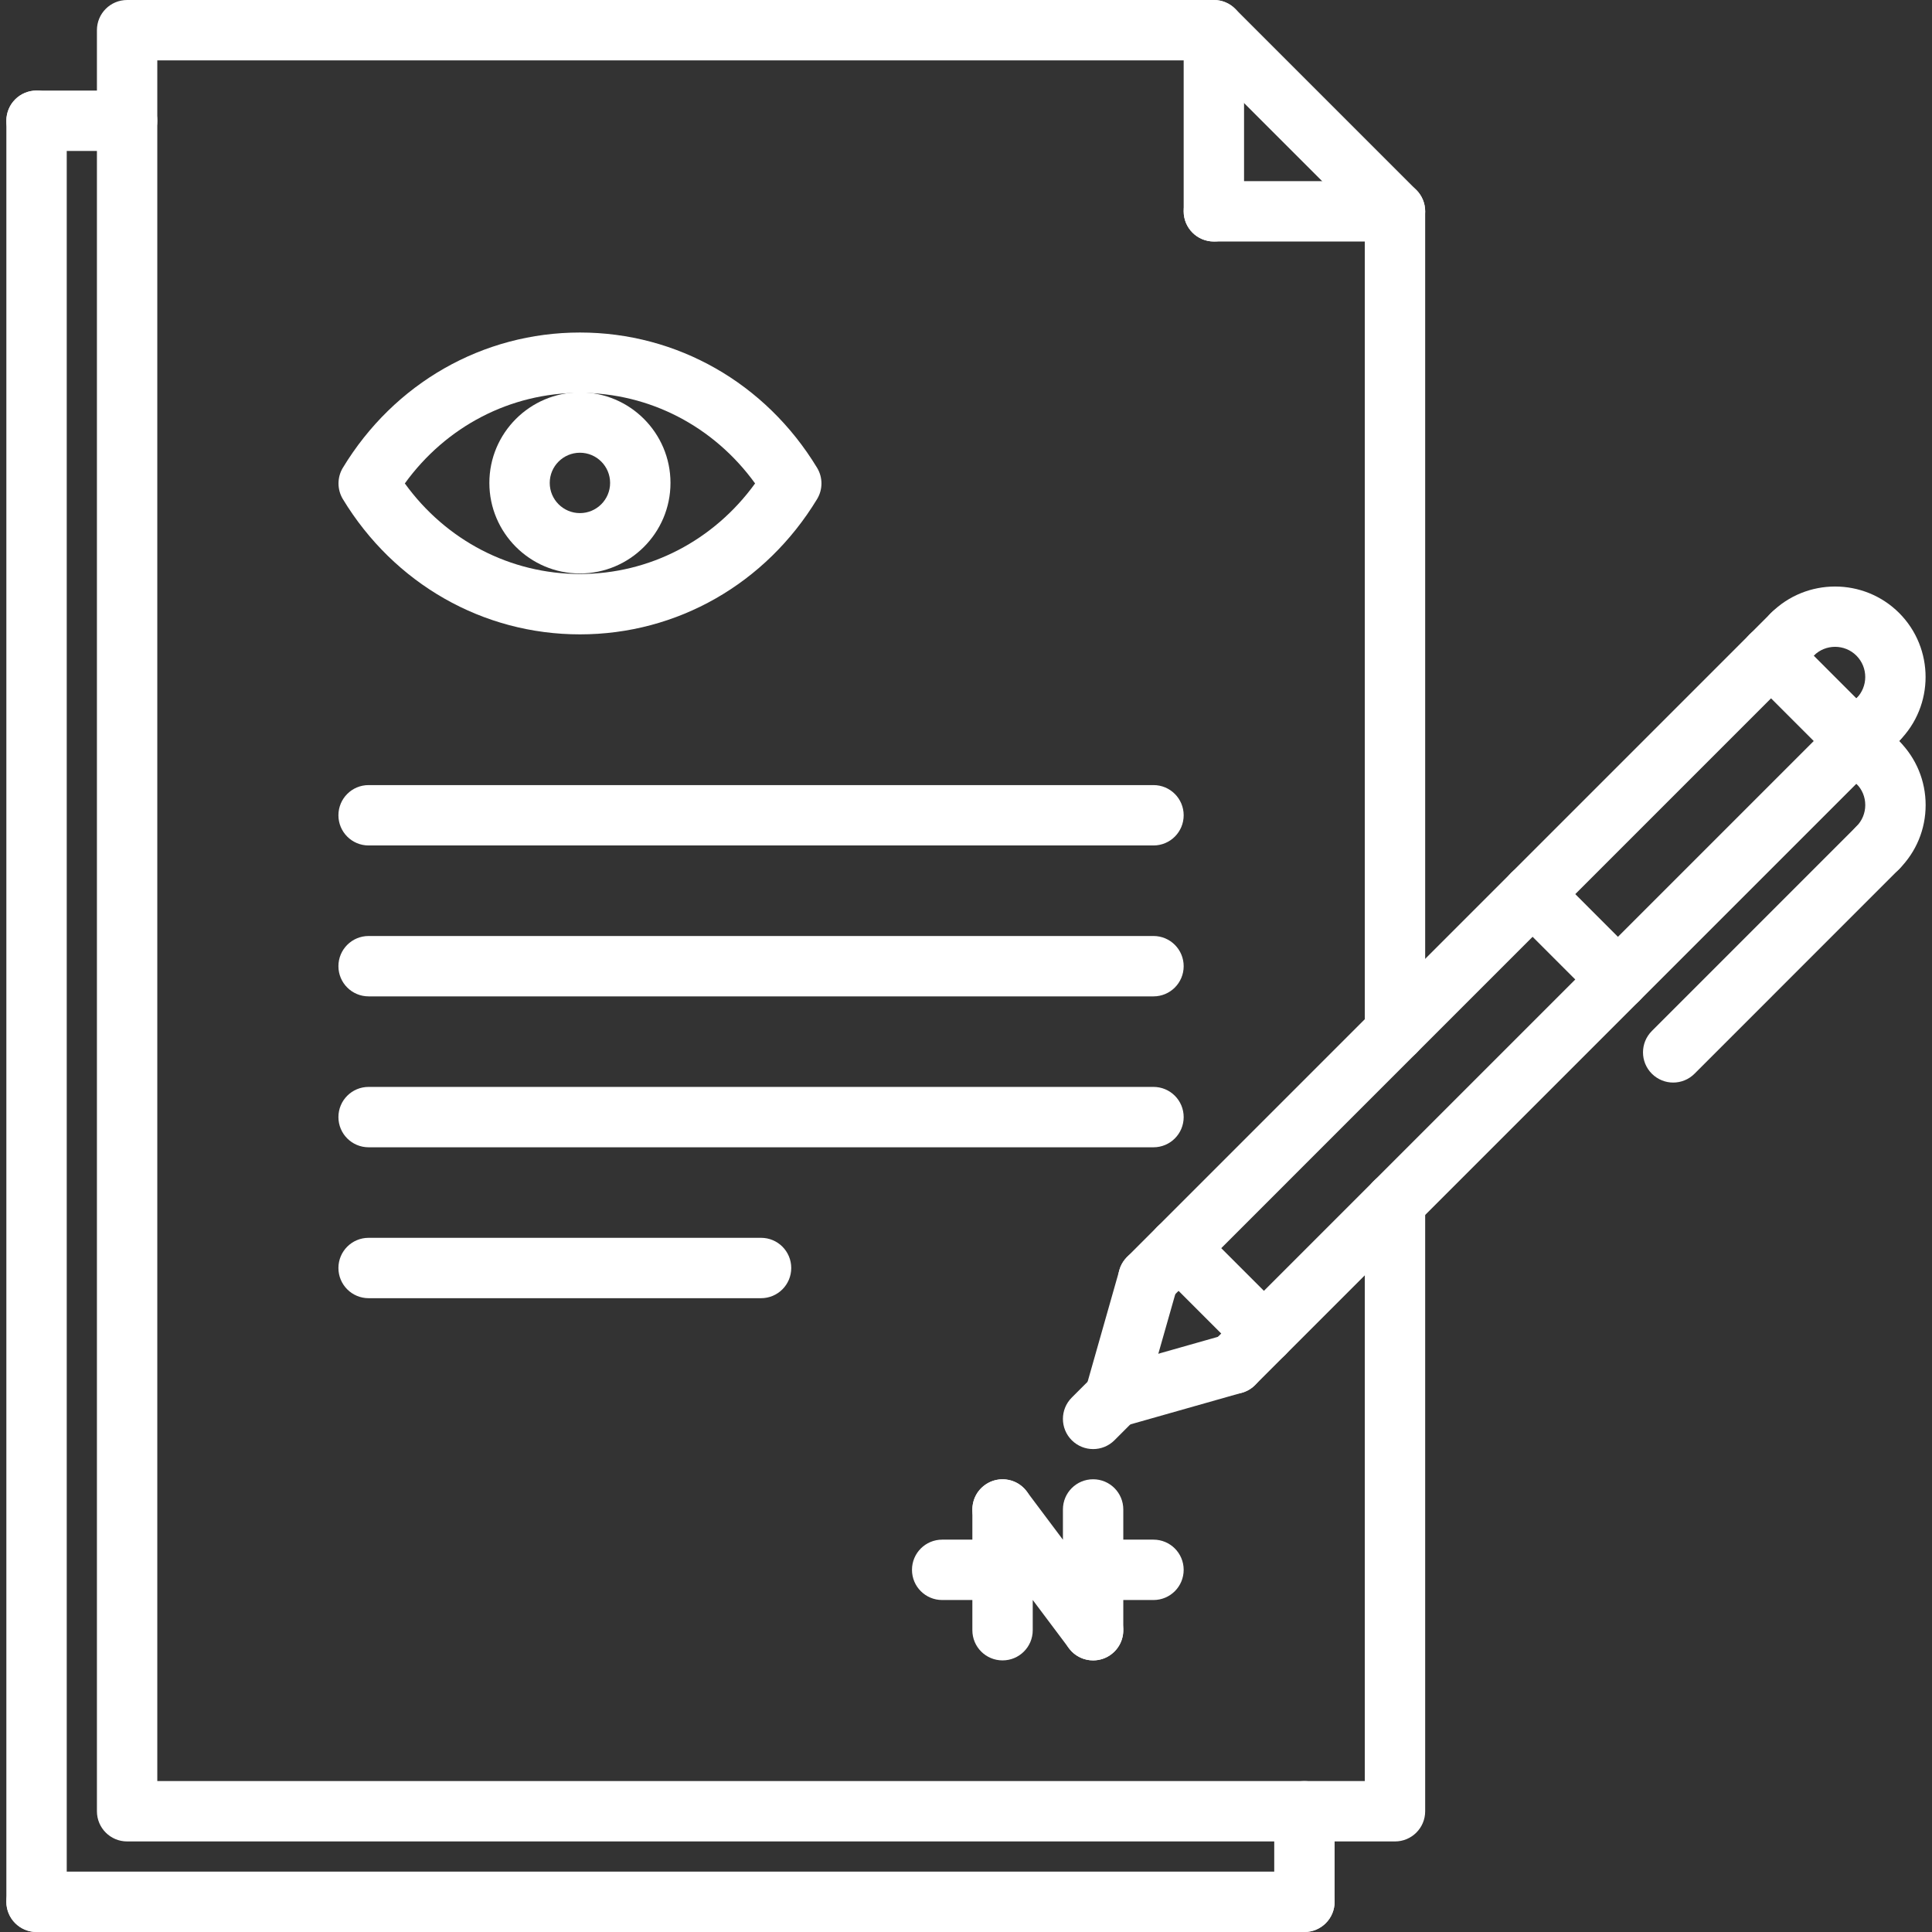 <svg width="72" height="72" viewBox="0 0 72 72" fill="none" xmlns="http://www.w3.org/2000/svg">
<rect x="0" y="0" width="72" height="72" fill="#333333" stroke="none"/>
<g clip-path="url(#clip0_0_1230)">
<path d="M40.738 54.003C40.45 54.003 40.162 53.893 39.942 53.674C39.502 53.234 39.502 52.523 39.942 52.083L40.738 51.288C41.178 50.848 41.889 50.848 42.328 51.288C42.768 51.727 42.768 52.438 42.328 52.878L41.533 53.674C41.314 53.893 41.026 54.003 40.738 54.003Z" fill="white"/>
<path d="M41.534 53.208C41.432 53.208 41.328 53.194 41.226 53.165C40.628 52.995 40.281 52.373 40.452 51.776L41.715 47.333C41.884 46.736 42.506 46.385 43.105 46.559C43.702 46.729 44.05 47.351 43.879 47.949L42.615 52.391C42.474 52.885 42.023 53.208 41.534 53.208Z" fill="white"/>
<path d="M41.532 53.208C41.042 53.208 40.592 52.885 40.451 52.39C40.282 51.792 40.628 51.169 41.225 51.001L45.67 49.74C46.268 49.566 46.891 49.916 47.059 50.514C47.228 51.112 46.883 51.734 46.285 51.903L41.84 53.164C41.738 53.194 41.635 53.208 41.532 53.208Z" fill="white"/>
<path d="M47.103 50.822C46.815 50.822 46.527 50.712 46.307 50.492L43.126 47.311C42.686 46.871 42.686 46.16 43.126 45.72C43.566 45.28 44.277 45.28 44.717 45.72L47.898 48.901C48.338 49.341 48.338 50.052 47.898 50.492C47.679 50.712 47.391 50.822 47.103 50.822Z" fill="white"/>
<path d="M60.296 37.628C60.008 37.628 59.72 37.518 59.501 37.298L56.319 34.116C55.879 33.676 55.879 32.965 56.319 32.525C56.759 32.085 57.47 32.085 57.91 32.525L61.091 35.708C61.531 36.147 61.531 36.858 61.091 37.298C60.871 37.519 60.584 37.628 60.296 37.628Z" fill="white"/>
<path d="M42.796 48.765C42.508 48.765 42.22 48.655 42.001 48.436C41.561 47.996 41.561 47.285 42.001 46.845L66.002 22.843C66.441 22.403 67.152 22.403 67.592 22.843C68.032 23.283 68.032 23.994 67.592 24.434L43.592 48.436C43.372 48.655 43.084 48.765 42.796 48.765Z" fill="white"/>
<path d="M45.978 51.947C45.69 51.947 45.402 51.837 45.182 51.617C44.743 51.177 44.743 50.466 45.182 50.026L69.183 26.026C69.623 25.586 70.334 25.586 70.774 26.026C71.214 26.466 71.214 27.177 70.774 27.616L46.773 51.617C46.554 51.837 46.266 51.947 45.978 51.947Z" fill="white"/>
<path d="M69.979 27.946C69.691 27.946 69.403 27.836 69.183 27.616C68.743 27.177 68.743 26.466 69.183 26.026C69.622 25.586 69.622 24.874 69.183 24.434C68.746 23.996 68.03 23.995 67.593 24.435C67.153 24.873 66.441 24.874 66.001 24.434C65.562 23.993 65.562 23.282 66.002 22.842C67.318 21.53 69.458 21.53 70.774 22.842C72.09 24.159 72.09 26.3 70.774 27.616C70.555 27.836 70.267 27.946 69.979 27.946Z" fill="white"/>
<path d="M69.979 32.718C69.691 32.718 69.403 32.608 69.184 32.389C68.744 31.949 68.744 31.238 69.184 30.798C69.395 30.585 69.513 30.303 69.513 30.003C69.513 29.701 69.396 29.42 69.184 29.208C68.744 28.769 68.744 28.058 69.182 27.617C69.622 27.177 70.334 27.178 70.774 27.615C71.411 28.252 71.763 29.1 71.763 30.003C71.763 30.904 71.411 31.752 70.774 32.389C70.555 32.608 70.267 32.718 69.979 32.718Z" fill="white"/>
<path d="M62.355 40.344C62.067 40.344 61.779 40.233 61.559 40.014C61.12 39.574 61.12 38.863 61.559 38.423L69.183 30.798C69.623 30.358 70.334 30.358 70.774 30.798C71.214 31.238 71.214 31.949 70.774 32.389L63.15 40.014C62.931 40.234 62.643 40.344 62.355 40.344Z" fill="white"/>
<path d="M69.978 29.537C69.69 29.537 69.402 29.427 69.183 29.207L65.206 25.229C64.766 24.789 64.766 24.078 65.206 23.639C65.646 23.199 66.357 23.199 66.797 23.639L70.773 27.616C71.213 28.056 71.213 28.767 70.773 29.207C70.554 29.427 70.266 29.537 69.978 29.537Z" fill="white"/>
<path d="M51.987 68.625H4.737C4.115 68.625 3.612 68.122 3.612 67.5V1.125C3.612 0.503 4.115 0 4.737 0H45.237C45.537 0 45.822 0.118 46.033 0.33L52.783 7.08C52.993 7.29 53.112 7.576 53.112 7.875V38.448C53.112 39.07 52.609 39.573 51.987 39.573C51.365 39.573 50.862 39.07 50.862 38.448V8.341L44.772 2.25H5.862V66.375H50.862V44.811C50.862 44.189 51.365 43.686 51.987 43.686C52.609 43.686 53.112 44.189 53.112 44.811V67.5C53.112 68.122 52.609 68.625 51.987 68.625Z" fill="white"/>
<path d="M45.237 9C44.615 9 44.112 8.497 44.112 7.875V1.125C44.112 0.503 44.615 0 45.237 0C45.859 0 46.362 0.503 46.362 1.125V7.875C46.362 8.497 45.859 9 45.237 9Z" fill="white"/>
<path d="M51.987 9H45.237C44.615 9 44.112 8.497 44.112 7.875C44.112 7.253 44.615 6.75 45.237 6.75H51.987C52.609 6.75 53.112 7.253 53.112 7.875C53.112 8.497 52.609 9 51.987 9Z" fill="white"/>
<path d="M42.987 31.508H13.737C13.115 31.508 12.612 31.005 12.612 30.383C12.612 29.761 13.115 29.258 13.737 29.258H42.987C43.609 29.258 44.112 29.761 44.112 30.383C44.112 31.005 43.609 31.508 42.987 31.508Z" fill="white"/>
<path d="M42.987 37.132H13.737C13.115 37.132 12.612 36.629 12.612 36.007C12.612 35.385 13.115 34.882 13.737 34.882H42.987C43.609 34.882 44.112 35.385 44.112 36.007C44.112 36.629 43.609 37.132 42.987 37.132Z" fill="white"/>
<path d="M42.987 42.756H13.737C13.115 42.756 12.612 42.253 12.612 41.631C12.612 41.008 13.115 40.506 13.737 40.506H42.987C43.609 40.506 44.112 41.008 44.112 41.631C44.112 42.253 43.609 42.756 42.987 42.756Z" fill="white"/>
<path d="M28.362 48.38H13.737C13.115 48.38 12.612 47.877 12.612 47.255C12.612 46.632 13.115 46.13 13.737 46.13H28.362C28.984 46.13 29.487 46.632 29.487 47.255C29.487 47.877 28.984 48.38 28.362 48.38Z" fill="white"/>
<path d="M42.987 59.628H35.112C34.49 59.628 33.987 59.126 33.987 58.503C33.987 57.881 34.49 57.378 35.112 57.378H42.987C43.609 57.378 44.112 57.881 44.112 58.503C44.112 59.126 43.609 59.628 42.987 59.628Z" fill="white"/>
<path d="M40.737 61.878C40.115 61.878 39.612 61.376 39.612 60.753V56.253C39.612 55.631 40.115 55.128 40.737 55.128C41.359 55.128 41.862 55.631 41.862 56.253V60.753C41.862 61.376 41.359 61.878 40.737 61.878Z" fill="white"/>
<path d="M40.739 61.878C40.396 61.878 40.059 61.723 39.838 61.428L36.463 56.928C36.089 56.432 36.191 55.727 36.688 55.355C37.183 54.982 37.888 55.081 38.262 55.58L41.637 60.08C42.01 60.576 41.909 61.281 41.412 61.653C41.21 61.805 40.974 61.878 40.739 61.878Z" fill="white"/>
<path d="M37.362 61.878C36.74 61.878 36.237 61.376 36.237 60.753V56.253C36.237 55.631 36.74 55.128 37.362 55.128C37.984 55.128 38.487 55.631 38.487 56.253V60.753C38.487 61.376 37.984 61.878 37.362 61.878Z" fill="white"/>
<path d="M48.612 72C47.99 72 47.487 71.497 47.487 70.875V67.5C47.487 66.878 47.99 66.375 48.612 66.375C49.234 66.375 49.737 66.878 49.737 67.5V70.875C49.737 71.497 49.234 72 48.612 72Z" fill="white"/>
<path d="M48.612 72H1.362C0.74 72 0.237 71.497 0.237 70.875C0.237 70.253 0.74 69.75 1.362 69.75H48.612C49.234 69.75 49.737 70.253 49.737 70.875C49.737 71.497 49.234 72 48.612 72Z" fill="white"/>
<path d="M1.362 72C0.74 72 0.237 71.497 0.237 70.875V4.5C0.237 3.878 0.74 3.375 1.362 3.375C1.984 3.375 2.487 3.878 2.487 4.5V70.875C2.487 71.497 1.984 72 1.362 72Z" fill="white"/>
<path d="M4.737 5.625H1.362C0.74 5.625 0.237 5.122 0.237 4.5C0.237 3.878 0.74 3.375 1.362 3.375H4.737C5.359 3.375 5.862 3.878 5.862 4.5C5.862 5.122 5.359 5.625 4.737 5.625Z" fill="white"/>
<path d="M21.614 23.641C17.994 23.641 14.691 21.755 12.777 18.6C12.561 18.242 12.561 17.791 12.777 17.433C14.691 14.276 17.995 12.392 21.614 12.392C25.232 12.392 28.535 14.276 30.45 17.433C30.668 17.791 30.668 18.242 30.45 18.6C28.535 21.756 25.232 23.641 21.614 23.641ZM15.087 18.016C16.624 20.142 19.017 21.391 21.614 21.391C24.209 21.391 26.602 20.142 28.14 18.016C26.602 15.889 24.209 14.641 21.614 14.641C19.017 14.641 16.624 15.889 15.087 18.016Z" fill="white"/>
<path d="M21.612 21.372C19.752 21.372 18.237 19.857 18.237 17.997C18.237 16.136 19.752 14.622 21.612 14.622C23.473 14.622 24.987 16.136 24.987 17.997C24.987 19.857 23.473 21.372 21.612 21.372ZM21.612 16.872C20.991 16.872 20.487 17.376 20.487 17.997C20.487 18.618 20.991 19.122 21.612 19.122C22.233 19.122 22.737 18.618 22.737 17.997C22.737 17.376 22.233 16.872 21.612 16.872Z" fill="white"/>
</g>
<defs>
<clipPath id="clip0_0_1230">
<rect width="72" height="72" fill="white"/>
</clipPath>
</defs>
</svg>
